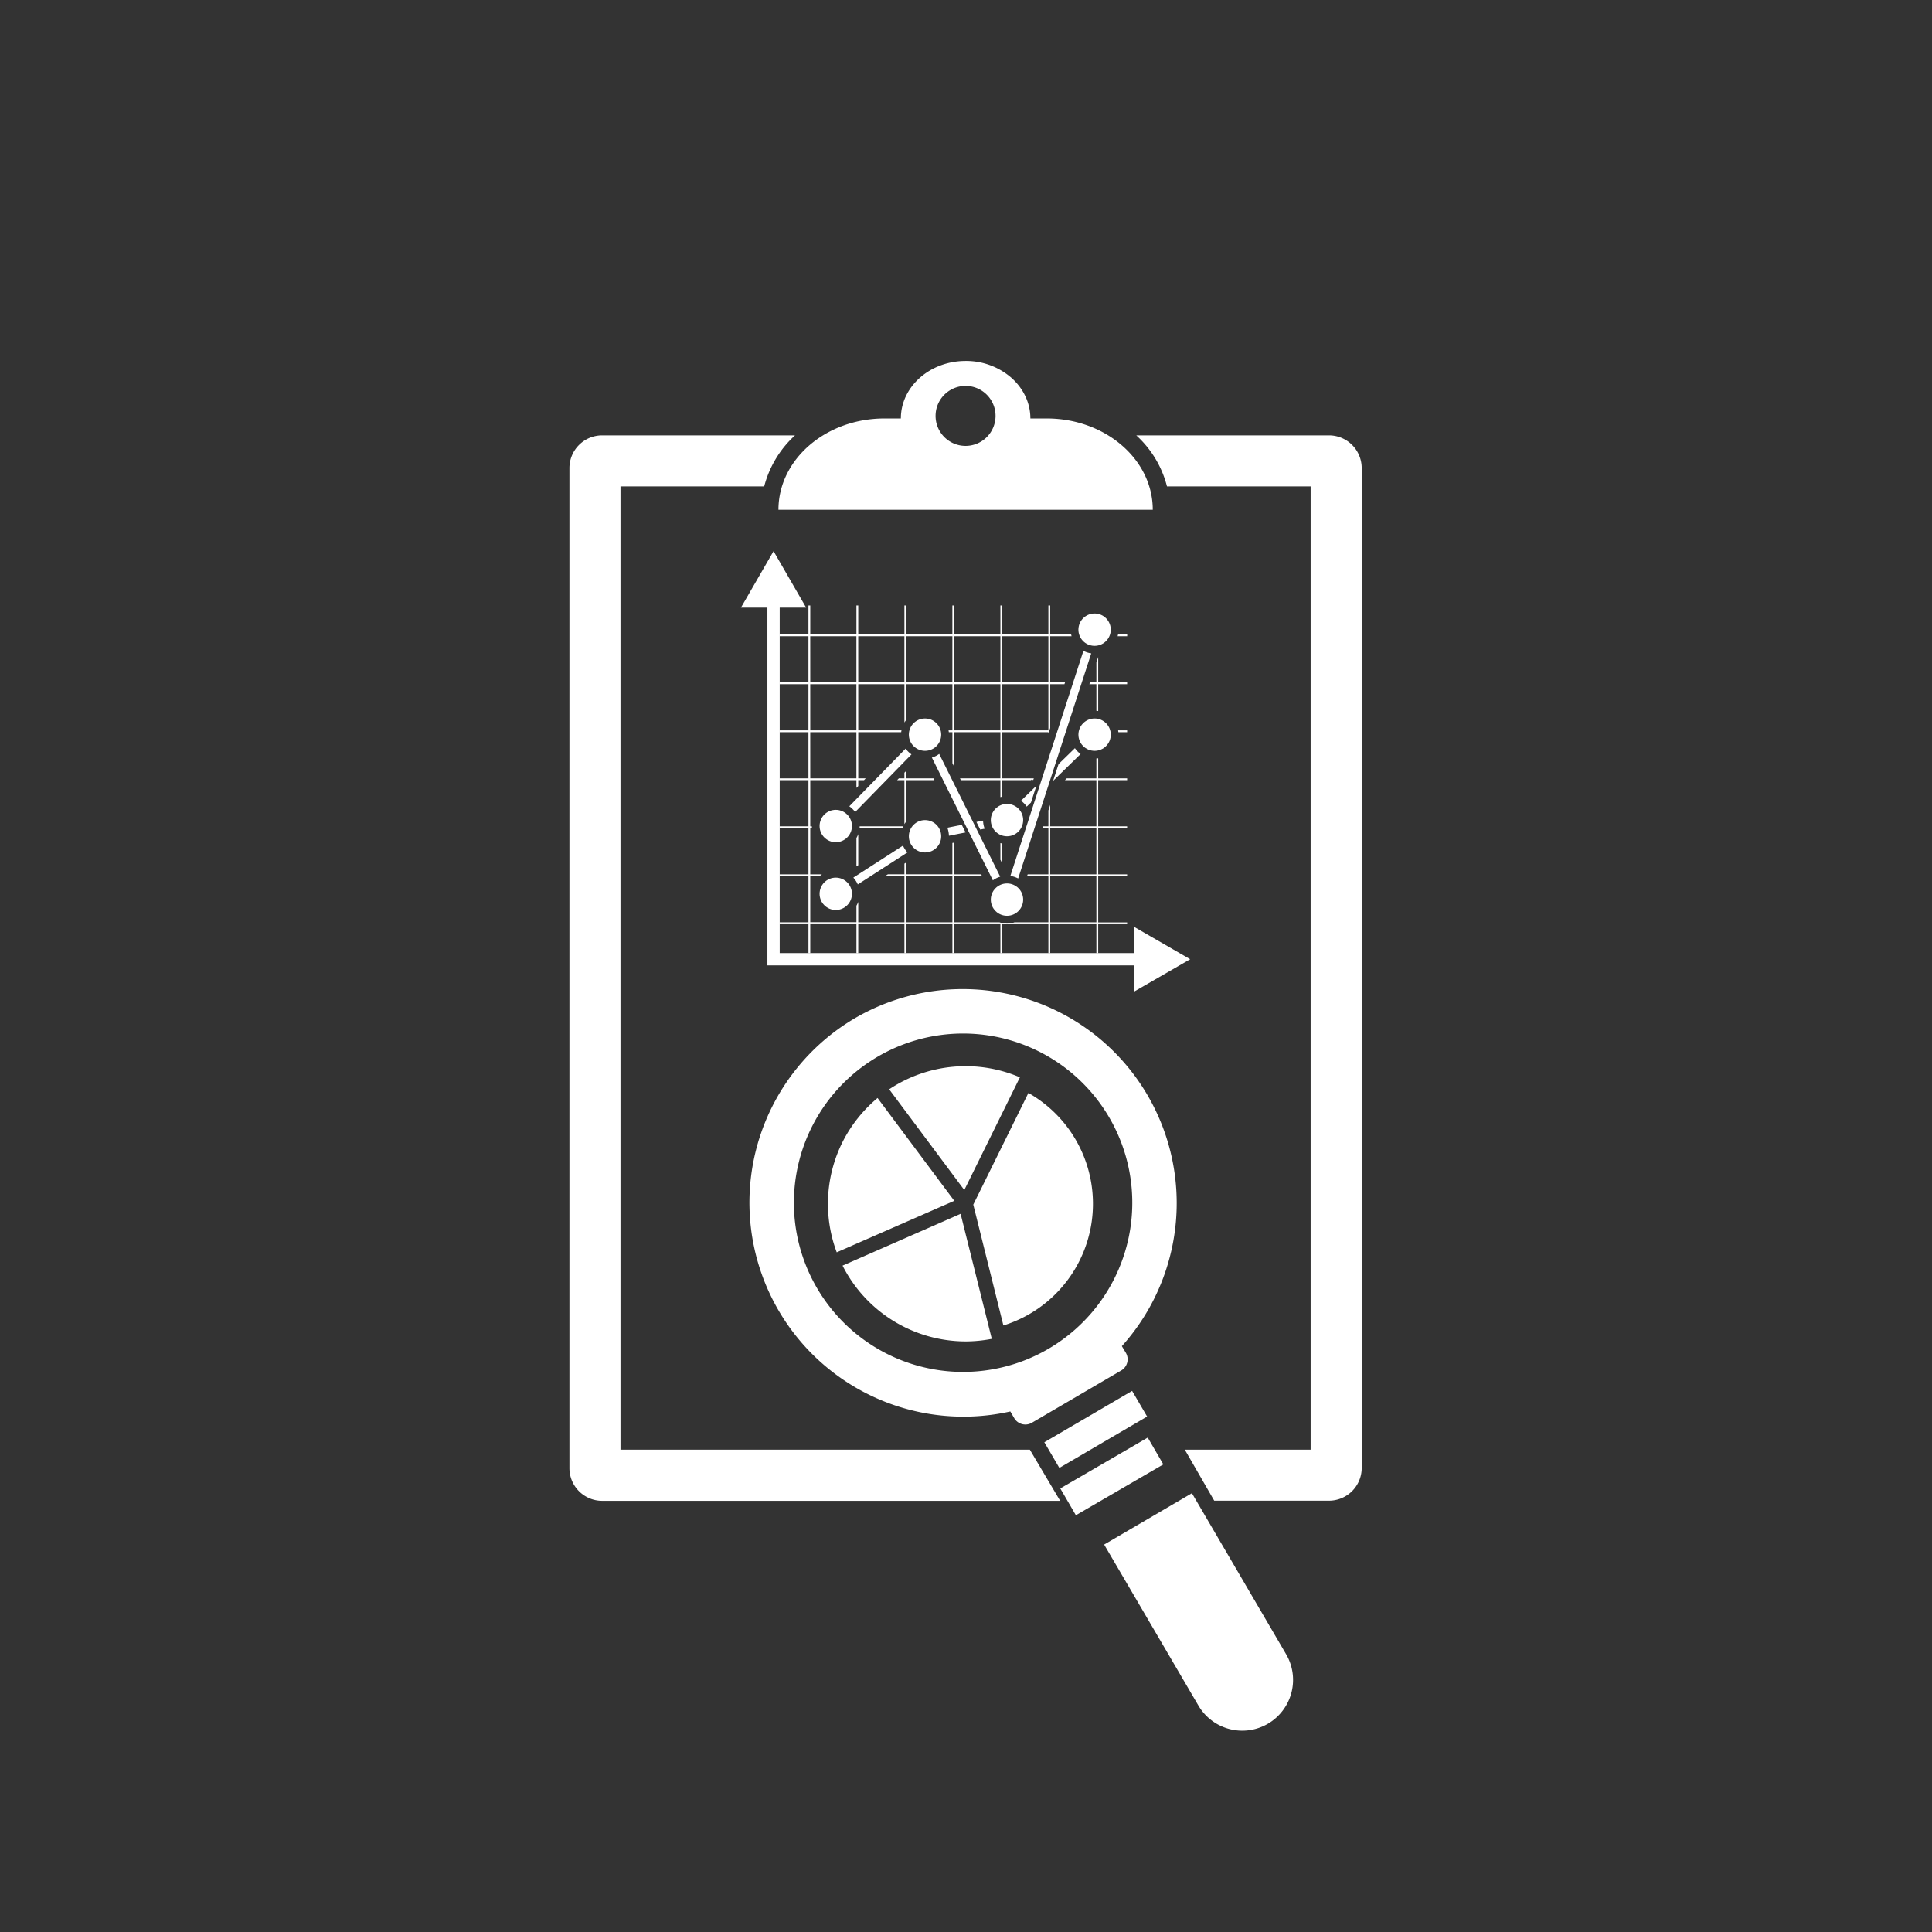 <svg id="Layer_1" data-name="Layer 1" xmlns="http://www.w3.org/2000/svg" viewBox="0 0 1417.32 1417.32"><rect x="0" y="0" width="1417.32" height="1417.32" fill="#333333" stroke="none"/><defs><style>.cls-1{fill:#fff;}</style></defs><rect class="cls-1" x="766.53" y="1037.71" width="74.6" height="21.8" transform="translate(-419.51 549.44) rotate(-30.33)"/><rect class="cls-1" x="786.29" y="1070.95" width="74.6" height="22.87" transform="matrix(0.86, -0.5, 0.5, 0.86, -433.86, 564.04)"/><path class="cls-1" d="M810,1133.09l64.39-37.67,69.1,118.11a37.28,37.28,0,0,1-13.35,51h0a37.31,37.31,0,0,1-51-13.35Z"/><path class="cls-1" d="M626.32,747.45a157,157,0,0,0,114.85,288l2.86,4.88a9.47,9.47,0,0,0,13,3.38l65.51-38.33a9.45,9.45,0,0,0,3.39-12.94L823,987.54A157,157,0,0,0,626.32,747.45Zm142.89,242a124.12,124.12,0,1,1,44.46-169.79A124.13,124.13,0,0,1,769.21,989.45Z"/><path class="cls-1" d="M755.5,1063.48H455.19V356.81H560.62a76.81,76.81,0,0,1,22.6-37.42H441.73a24,24,0,0,0-24,24V1077a24,24,0,0,0,24,24h336ZM975,319.39H833.57a76,76,0,0,1,22.53,37.42H961.48v706.67H869.17l21.59,37.42H975a24,24,0,0,0,23.95-24V343.35A24,24,0,0,0,975,319.39Z"/><path class="cls-1" d="M822.89,326.63c-14.08-12.12-33.53-19.63-55-19.63h-12c0-11.64-5.32-22.2-13.92-29.83a50.51,50.51,0,0,0-33.59-12.36c-26.23,0-47.51,18.89-47.51,42.19h-12c-43,0-77.8,30-77.8,67H845.67C845.67,355.49,837,338.75,822.89,326.63Zm-114.55.48a22,22,0,1,1,22-22A22,22,0,0,1,708.34,327.11Z"/><path class="cls-1" d="M801.79,883.11a93.49,93.49,0,0,1-65.7,89.26L714,883.71l40.44-81.92A93.42,93.42,0,0,1,801.79,883.11Z"/><path class="cls-1" d="M613.83,918.71a101.36,101.36,0,0,1,4.59-81.58,102,102,0,0,1,25.36-31.64l56.28,75.43Z"/><path class="cls-1" d="M652.3,799.11a101.17,101.17,0,0,1,95.9-8.79L707.41,873Z"/><path class="cls-1" d="M708.34,984.07a101.32,101.32,0,0,1-90.23-55.61l86.59-38,22.88,91.73A101.56,101.56,0,0,1,708.34,984.07Z"/><polygon class="cls-1" points="873.12 703.69 831.69 679.77 831.69 699.18 571.99 699.18 571.99 445.75 591.39 445.75 567.48 404.33 543.56 445.75 562.97 445.75 562.97 708.2 831.69 708.2 831.69 727.6 873.12 703.69"/><circle class="cls-1" cx="613.12" cy="655.7" r="11.87"/><circle class="cls-1" cx="678.6" cy="613.5" r="11.87"/><circle class="cls-1" cx="738.73" cy="601.63" r="11.87"/><circle class="cls-1" cx="803" cy="538.95" r="11.87"/><circle class="cls-1" cx="613.12" cy="605.97" r="11.87"/><circle class="cls-1" cx="678.6" cy="538.95" r="11.87"/><circle class="cls-1" cx="738.73" cy="659.96" r="11.87"/><path class="cls-1" d="M794.8,477.47,741.2,642.6a17.38,17.38,0,0,1,5.72,1.85l53.61-165.13A17.52,17.52,0,0,1,794.8,477.47Z"/><path class="cls-1" d="M664.37,549.2l-41.32,42.3a17.87,17.87,0,0,1,4.29,4.21l41.33-42.29A17.77,17.77,0,0,1,664.37,549.2Z"/><path class="cls-1" d="M689,553.08a17.48,17.48,0,0,1-5.37,2.69l44.75,90.06a17.48,17.48,0,0,1,5.37-2.69Z"/><circle class="cls-1" cx="803" cy="461.95" r="11.87" transform="translate(-122.67 498.77) rotate(-32.19)"/><path class="cls-1" d="M820.46,537.13h6.4V535.8h-6.6C820.34,536.24,820.41,536.68,820.46,537.13Z"/><path class="cls-1" d="M805.63,482l-1.32,4.09v14.5H799.6l-.43,1.33h5.14v19.52c.44,0,.89.09,1.32.16V501.93h21.23V500.6H805.63Z"/><path class="cls-1" d="M805.63,556.29c-.43.07-.88.12-1.32.15V571H782.58l-1.36,1.33h23.09v33.87H770.43V590.45l-1.33,4.09v11.67h-3.79l-.43,1.33h4.22v33.88H753.89l-.44,1.33H769.1v33.87H744.24a17.35,17.35,0,0,1-11,0H700V642.75h20.44l-.66-1.33H700V618.14l-1.33.26v23H664.82v-8.69l-1.33.85v7.84H651.33l-2.06,1.33h14.22v33.87H629.61v-15a17.1,17.1,0,0,1-1.33,2.84v12.11H594.41V642.75h6.9a17.32,17.32,0,0,1,1.64-1.33h-8.54V607.54h1.24c0-.44-.07-.88-.07-1.33h-1.17V572.34h33.87V578l1.33-1.36v-4.3h4.21l1.29-1.33h-5.5V537.13h31.52c0-.45.13-.89.21-1.33H629.61V501.93h33.88v28.12a17.19,17.19,0,0,1,1.33-1.95V501.93h33.87V535.8h-2.84c.08.44.16.88.21,1.33h2.63v22.72l1.33,2.67V537.13H733.9V571H704.24l.66,1.33h29v12.44c.43-.13.88-.24,1.32-.33V572.34h21.09l.66-.65,1,.65h0l.43-1.33H735.22V537.13H769.1v1.07l1.33-4.09V501.93h10.45l.43-1.33H770.43V466.72H786.1c-.12-.44-.22-.88-.31-1.33H770.43V444.16H769.1v21.23H735.22V444.16H733.9v21.23H700V444.16h-1.33v21.23H664.82V444.16h-1.33v21.23H629.61V444.16h-1.33v21.23H594.41V444.16h-1.33v21.23H571.85v1.33h21.23V500.6H571.85v1.33h21.23V535.8H571.85v1.33h21.23V571H571.85v1.33h21.23v33.87H571.85v1.33h21.23v33.88H571.85v1.33h21.23v33.87H571.85V678h21.23v21.23h1.33V678h33.87v21.23h1.33V678h33.88v21.23h1.33V678h33.87v21.23H700V678H733.9v21.23h1.32V678H769.1v21.23h1.33V678h33.88v21.23h1.32V678h21.23v-1.33H805.63V642.75h21.23v-1.33H805.63V607.54h21.23v-1.33H805.63V572.34h21.23V571H805.63Zm-70.41-89.57H769.1V500.6H735.22Zm0,35.21H769.1V535.8H735.22ZM700,466.72H733.9V500.6H700Zm0,35.21H733.9V535.8H700Zm-35.2-35.21h33.87V500.6H664.82Zm-35.21,0h33.88V500.6H629.61Zm-35.2,0h33.87V500.6H594.41Zm0,35.21h33.87V535.8H594.41Zm0,35.2h33.87V571H594.41ZM698.69,676.62H664.82V642.75h33.87Zm105.62,0H770.43V642.75h33.88Zm0-35.2H770.43V607.54h33.88Z"/><path class="cls-1" d="M664.82,602.66V572.34h20.65l-.66-1.33h-20V565.5l-1.33,1.36V571h-4.06l-1.29,1.33h5.35v32.27A17.19,17.19,0,0,1,664.82,602.66Z"/><path class="cls-1" d="M820.21,465.39c-.09.45-.19.89-.31,1.33h7v-1.33Z"/><path class="cls-1" d="M735.22,618.83c-.44-.09-.88-.21-1.32-.33v12.2l1.32,2.67Z"/><path class="cls-1" d="M630.6,607.54h31.5c.17-.45.35-.89.55-1.33h-32C630.66,606.66,630.64,607.1,630.6,607.54Z"/><path class="cls-1" d="M628.28,614.78v20.8l1.33-.85v-22.8A16.83,16.83,0,0,1,628.28,614.78Z"/><path class="cls-1" d="M749,587.42l11.31-11-4,12.31-3.11,3A17.55,17.55,0,0,0,749,587.42Z"/><path class="cls-1" d="M792.73,553.16l-20.17,19.67,4-12.29,12-11.68A17.51,17.51,0,0,0,792.73,553.16Z"/><path class="cls-1" d="M662.43,620.35,626,643.82a17.66,17.66,0,0,1,3.28,5l36.42-23.48A17.4,17.4,0,0,1,662.43,620.35Z"/><path class="cls-1" d="M705.57,605.12l2.78,5.57-12.22,2.42a17.64,17.64,0,0,0-1.16-5.9Z"/><path class="cls-1" d="M722.36,607.93l-3.27.65L716.32,603l4.87-1A17,17,0,0,0,722.36,607.93Z"/></svg>